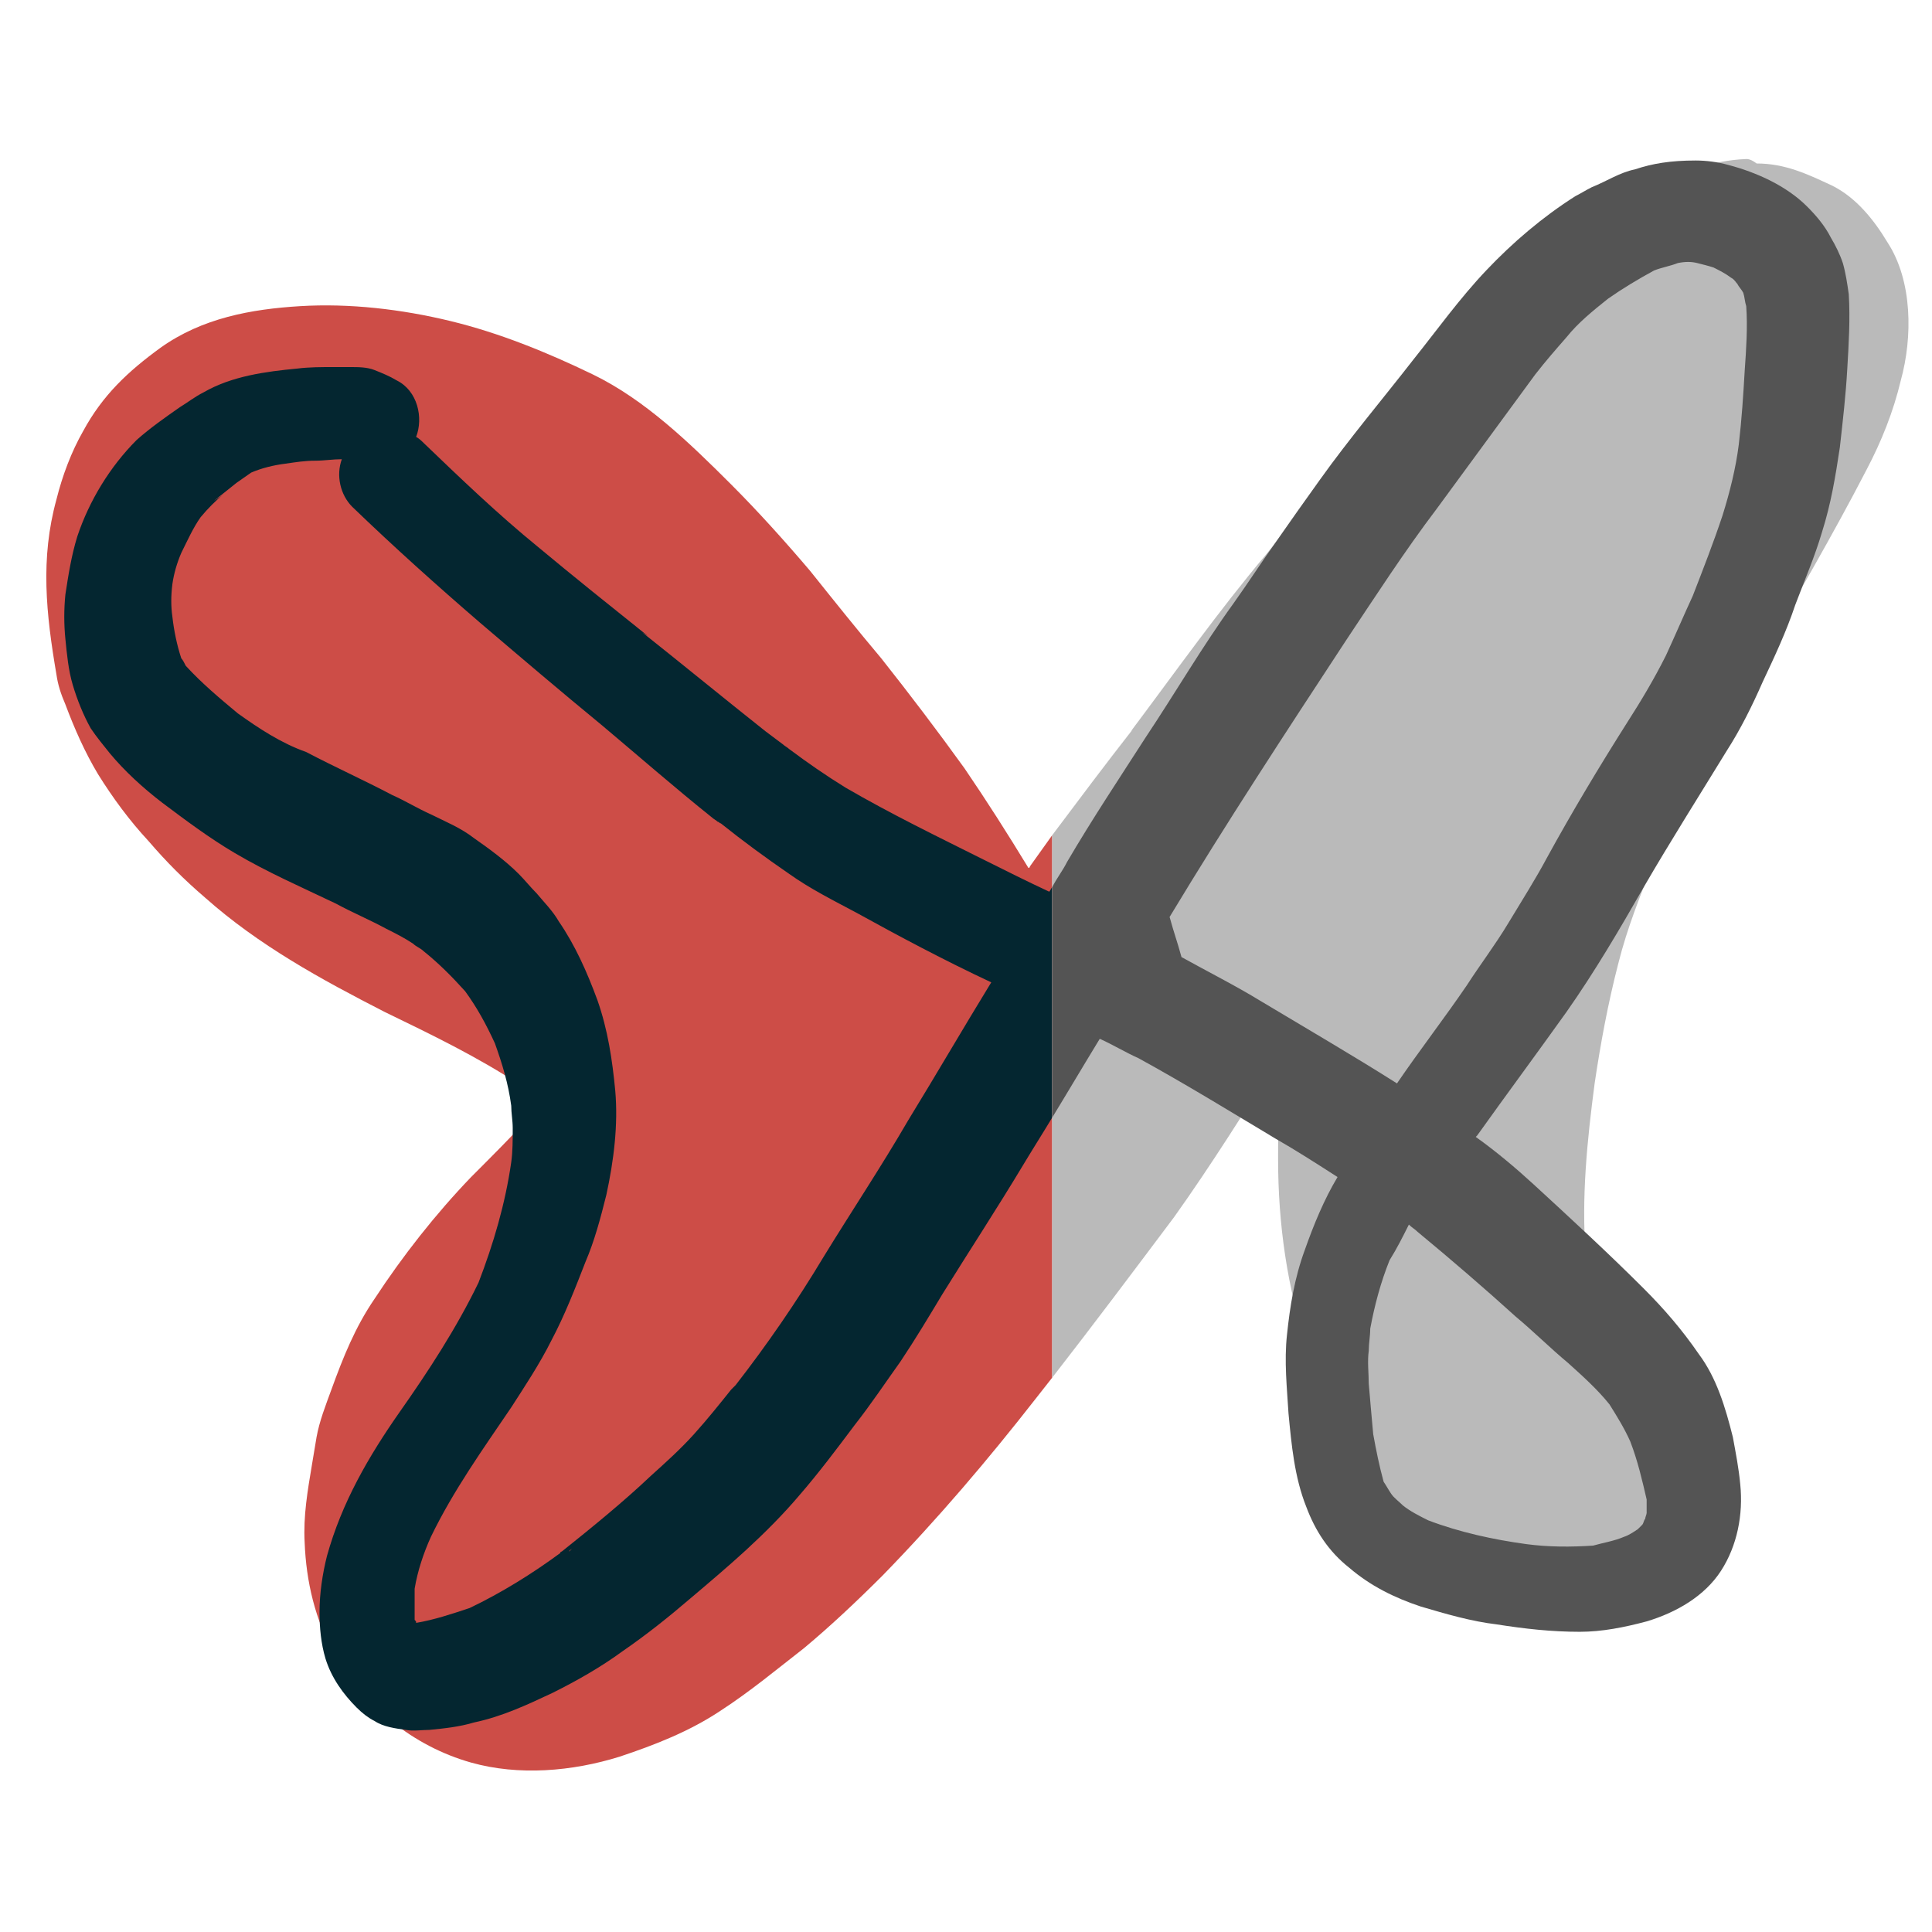<svg id="edsypjdc76hb1" xmlns="http://www.w3.org/2000/svg" xmlns:xlink="http://www.w3.org/1999/xlink" viewBox="0 0 130 130" shape-rendering="geometricPrecision" text-rendering="geometricPrecision"><style><![CDATA[#edsypjdc76hb3_to {animation: edsypjdc76hb3_to__to 2000ms linear infinite normal forwards}@keyframes edsypjdc76hb3_to__to { 0% {transform: translate(36.958px,69.843px)} 50% {transform: translate(53.879px,69.843px)} 100% {transform: translate(36.958px,69.843px)} }#edsypjdc76hb3_ts {animation: edsypjdc76hb3_ts__ts 2000ms linear infinite normal forwards}@keyframes edsypjdc76hb3_ts__ts { 0% {transform: scale(1,1)} 50% {transform: scale(0.5,1)} 100% {transform: scale(1,1)} }#edsypjdc76hb4_to {animation: edsypjdc76hb4_to__to 2000ms linear infinite normal forwards}@keyframes edsypjdc76hb4_to__to { 0% {transform: translate(37.562px,70.572px)} 50% {transform: translate(50.858px,69.843px)} 100% {transform: translate(37.562px,70.572px)} }#edsypjdc76hb4_ts {animation: edsypjdc76hb4_ts__ts 2000ms linear infinite normal forwards}@keyframes edsypjdc76hb4_ts__ts { 0% {transform: scale(1,1)} 50% {transform: scale(0.6,1)} 100% {transform: scale(1,1)} }#edsypjdc76hb6_to {animation: edsypjdc76hb6_to__to 2000ms linear infinite normal forwards}@keyframes edsypjdc76hb6_to__to { 0% {transform: translate(99.609px,59.01px)} 50% {transform: translate(85.205px,60.2px)} 100% {transform: translate(99.609px,59.01px)} }#edsypjdc76hb6_ts {animation: edsypjdc76hb6_ts__ts 2000ms linear infinite normal forwards}@keyframes edsypjdc76hb6_ts__ts { 0% {transform: scale(1,1)} 50% {transform: scale(0.5,1)} 100% {transform: scale(1,1)} }#edsypjdc76hb7_to {animation: edsypjdc76hb7_to__to 2000ms linear infinite normal forwards}@keyframes edsypjdc76hb7_to__to { 0% {transform: translate(97.621px,60.3px)} 50% {transform: translate(86.892px,60.2px)} 100% {transform: translate(97.621px,60.3px)} }#edsypjdc76hb7_ts {animation: edsypjdc76hb7_ts__ts 2000ms linear infinite normal forwards}@keyframes edsypjdc76hb7_ts__ts { 0% {transform: scale(1,1)} 50% {transform: scale(0.6,1)} 100% {transform: scale(1,1)} }]]></style><g id="edsypjdc76hb2"><g id="edsypjdc76hb3_to" transform="translate(36.958,69.843)"><g id="edsypjdc76hb3_ts" transform="scale(1,1)"><path id="edsypjdc76hb3" d="M70.8,56.2C70.3,56.9,69.8,57.6,69.3,58.3C69.3,58.3,69.3,58.4,69.2,58.4C67.8,56.1,66.4,53.9,64.9,51.7C63.1,49.2,61.2,46.7,59.3,44.3C57.7,42.4,56.1,40.4,54.5,38.4C52.8,36.4,51,34.4,49.2,32.6C46.4,29.8,43.4,26.9,39.9,25.2C36.8,23.7,33.6,22.4,30.3,21.6C27,20.8,23.5,20.4,20.2,20.6C16.9,20.8,13.6,21.4,10.8,23.4C8.6,25,6.9,26.6,5.6,29C4.8,30.4,4.2,32,3.8,33.6C2.7,37.6,3.1,41.3,3.8,45.4C3.9,46.1,4.1,46.7,4.4,47.4C5,49,5.7,50.6,6.6,52.1C7.6,53.7,8.7,55.2,10,56.6C11.2,58,12.4,59.2,13.8,60.4C17.4,63.6,21.6,65.9,25.9,68.1C29,69.6,32.1,71.1,35,73C35.1,73.1,35.2,73.2,35.3,73.3C35.4,73.4,35.4,73.5,35.5,73.7C35.6,74.1,35.7,74.4,35.8,74.8C35.7,74.9,35.6,75.1,35.6,75.2C34.3,76.6,33,77.9,31.7,79.2C29.3,81.7,27.1,84.5,25.2,87.4C23.9,89.3,23.1,91.3,22.3,93.5C21.9,94.6,21.5,95.6,21.3,96.7C21.2,97.3,21.1,97.9,21,98.5C20.7,100.3,20.4,102,20.5,103.8C20.6,106.4,21.2,109,22.5,111.3C24.5,114.8,27.8,117.5,31.7,118.6C34.9,119.5,38.5,119.2,41.7,118.2C44.1,117.4,46.4,116.5,48.5,115.1C50.5,113.8,52.3,112.3,54.1,110.9C55.9,109.4,57.7,107.7,59.4,106C63.1,102.2,66.5,98.2,69.7,94.1C70.1,93.6,70.4,93.2,70.8,92.7L70.8,56.2Z" transform="translate(-36.958,-69.843)" fill="rgb(205,77,71)" stroke="none" stroke-width="1"/></g></g><g id="edsypjdc76hb4_to" transform="translate(37.562,70.572)"><g id="edsypjdc76hb4_ts" transform="scale(1,1)"><path id="edsypjdc76hb4" d="M70.8,59.7C70.7,59.8,70.7,59.9,70.6,60C69.1,59.3,67.7,58.6,66.3,57.9C63.1,56.3,60,54.8,56.9,53C55.6,52.2,54.3,51.3,53.1,50.4C53,50.3,52.8,50.2,52.7,50.1C52.3,49.8,51.9,49.5,51.5,49.2C48.6,46.9,45.8,44.6,42.9,42.3C43.1,42.5,43.3,42.6,43.6,42.8C41.1,40.8,38.6,38.8,36.2,36.8C33.5,34.6,31,32.2,28.5,29.8C28.4,29.7,28.2,29.5,28,29.4C28.5,28.1,28.1,26.3,26.7,25.6C26.2,25.3,25.7,25.1,25.2,24.9C24.7,24.7,24.1,24.7,23.6,24.7C23.2,24.7,22.8,24.7,22.4,24.7C21.6,24.7,20.8,24.7,20,24.8C17.9,25,15.6,25.3,13.7,26.4C13.1,26.7,12.6,27.1,12.1,27.4C11.1,28.1,10.1,28.8,9.2,29.6C7.4,31.4,6,33.7,5.2,36.1C4.8,37.4,4.6,38.7,4.4,40C4.3,41,4.3,42,4.4,43C4.5,44,4.6,45.1,4.9,46.1C5.2,47.1,5.6,48.1,6.1,49C6.5,49.6,7,50.2,7.4,50.7C8.4,51.9,9.6,53,10.9,54C12.5,55.2,14.1,56.4,15.8,57.4C18,58.7,20.3,59.7,22.6,60.8C23.7,61.4,24.9,61.9,26,62.5C26.6,62.8,27.2,63.1,27.8,63.5C28,63.7,28.3,63.8,28.5,64C29.5,64.8,30.4,65.7,31.3,66.7C32.1,67.8,32.7,68.9,33.3,70.2C33.8,71.6,34.2,72.9,34.4,74.4C34.4,74.9,34.5,75.4,34.5,75.9C34.5,76.7,34.5,77.5,34.4,78.2C34,81,33.2,83.7,32.2,86.3C30.7,89.4,28.8,92.3,26.9,95C24.8,98,23,101.1,22,104.7C21.7,105.9,21.5,107.2,21.5,108.5C21.5,109.5,21.6,110.6,21.9,111.6C22.3,112.9,23.1,114,24,114.9C24.4,115.3,24.8,115.6,25.2,115.8C25.8,116.2,26.6,116.3,27.3,116.4C27.8,116.5,28.4,116.4,28.9,116.4C29.9,116.3,30.9,116.2,31.9,115.9C33.8,115.5,35.5,114.7,37.2,113.9C38.8,113.1,40.4,112.2,41.9,111.1C43.5,110,45,108.8,46.4,107.6C47.7,106.5,49,105.4,50.2,104.3C51.5,103.1,52.7,101.9,53.8,100.6C55.1,99.1,56.3,97.5,57.5,95.9C58.6,94.5,59.6,93,60.6,91.6C61.6,90.1,62.5,88.6,63.4,87.1C65.2,84.2,67.1,81.3,68.9,78.3C69.5,77.3,70.2,76.2,70.8,75.2L70.8,59.7ZM38.3,104.4C38.3,104.3,38.4,104.3,38.5,104.2C38.4,104.3,38.4,104.3,38.3,104.4ZM66.7,66.1C64.8,69.2,63,72.3,61.1,75.4C59.3,78.5,57.3,81.5,55.4,84.6C53.6,87.6,51.6,90.5,49.5,93.2C49.4,93.3,49.3,93.4,49.2,93.5C48.4,94.5,47.6,95.5,46.7,96.5C45.8,97.5,44.8,98.4,43.8,99.3C41.9,101.1,39.8,102.8,37.8,104.4C37.8,104.4,37.7,104.4,37.7,104.5C35.8,105.9,33.7,107.2,31.6,108.2C30.4,108.6,29.2,109,28,109.2C28,109.1,28,109.1,27.9,109C27.9,108.3,27.9,107.6,27.9,106.9C28.1,105.7,28.5,104.5,29,103.4C30.5,100.3,32.5,97.5,34.4,94.7C35.3,93.3,36.3,91.8,37.1,90.2C38,88.5,38.7,86.7,39.4,84.9C40,83.5,40.4,82,40.8,80.4C41.3,78.1,41.6,75.7,41.4,73.4C41.2,71.3,40.9,69.3,40.2,67.3C39.5,65.4,38.7,63.6,37.6,62C37.2,61.3,36.6,60.7,36.1,60.1C35.7,59.7,35.3,59.2,34.9,58.8C34,57.9,32.9,57.1,31.9,56.4C31,55.7,30,55.3,29,54.8C28.1,54.4,27.3,53.9,26.4,53.5C24.5,52.5,22.5,51.6,20.6,50.6C18.9,50,17.4,49,16,48C14.8,47,13.6,46,12.5,44.8C12.4,44.6,12.3,44.4,12.2,44.3C11.9,43.4,11.7,42.4,11.6,41.5C11.5,40.8,11.5,40.1,11.6,39.3C11.7,38.6,11.9,37.9,12.2,37.2C12.6,36.4,13,35.5,13.5,34.8C14,34.2,14.5,33.7,15.1,33.2C14.9,33.4,14.7,33.5,14.4,33.7C14.9,33.3,15.4,32.9,15.9,32.5C16.2,32.3,16.6,32,16.9,31.8C17.6,31.5,18.4,31.3,19.2,31.2C19.9,31.1,20.5,31,21.2,31C21.8,31,22.4,30.9,23,30.9C22.6,32,22.9,33.3,23.7,34.1C26.5,36.8,29.4,39.4,32.3,41.9C35,44.2,37.7,46.5,40.5,48.8C43,50.9,45.4,53,47.9,55C48,55.1,48.2,55.2,48.3,55.3C48.4,55.3,48.4,55.4,48.5,55.4C50,56.6,51.5,57.7,53.1,58.8C54.5,59.8,56.1,60.6,57.6,61.4C60.5,63,63.5,64.6,66.7,66.1L66.7,66.1C66.7,66.1,66.7,66.1,66.7,66.1Z" transform="translate(-37.562,-70.572)" fill="rgb(4,38,48)" stroke="none" stroke-width="1"/></g></g></g><g id="edsypjdc76hb5"><g id="edsypjdc76hb6_to" transform="translate(99.609,59.01)"><g id="edsypjdc76hb6_ts" transform="scale(1,1)"><path id="edsypjdc76hb6" d="M127,16.3C126.1,14.8,124.9,13.3,123.3,12.5C121.6,11.7,120.1,11,118.2,11C117.8,10.7,117.6,10.7,117.5,10.7C115.1,10.8,113,11.6,111.2,13C110.2,13.8,109.2,14.5,108.2,15.3C107.2,16.1,106.1,16.9,105.1,17.8C101.3,21,97.5,24.3,93.9,27.7C90.8,30.7,87.9,33.9,85.2,37.3C82,41.1,79.1,45.2,76.1,49.2L76.2,49.1C74.4,51.4,72.6,53.8,70.8,56.2L70.8,92.7C73.6,89.1,76.3,85.5,79,81.9C81.5,78.4,83.8,74.7,86.1,71.1L86.2,71C86,73.4,86,75.7,86,78C86,82.3,86.6,86.7,88,90.8C88.6,92.4,89.3,93.9,90,95.5C90.3,96.3,90.7,97.1,91.1,97.8C93.2,101.3,95.7,104.4,99.3,106.2C102.8,108,107,107.7,109.8,104.8C113.2,101.4,113.1,95.9,109.8,92.5C109.5,92.2,109.3,91.9,109,91.7C108.7,91.3,108.5,90.8,108.3,90.4C107.6,88.4,107.1,86.4,106.7,84.4C106.4,80.6,106.8,76.7,107.3,72.9C107.7,70.2,108.2,67.5,108.9,64.8C109.5,62.4,110.4,60.2,111.3,57.9C115.5,48.8,121,40.5,125.6,31.6C126.6,29.7,127.4,27.7,127.9,25.6C128.7,22.7,128.7,18.9,127,16.3Z" transform="translate(-99.609,-59.01)" fill="rgb(186,186,186)" stroke="none" stroke-width="1"/></g></g><g id="edsypjdc76hb7_to" transform="translate(97.621,60.3)"><g id="edsypjdc76hb7_ts" transform="scale(1,1)"><path id="edsypjdc76hb7" d="M124.4,19.8C124.3,19.1,124.2,18.4,124,17.7C123.8,17.1,123.5,16.5,123.2,16C122.8,15.2,122.2,14.5,121.6,13.9C120.2,12.5,118.2,11.6,116.3,11.1C115.6,10.9,114.8,10.8,114.1,10.8C112.4,10.8,111.2,11,110,11.4C109,11.6,108.1,12.2,107.1,12.6C106.7,12.8,106.4,13,106,13.2C103.8,14.6,101.8,16.3,100,18.2C98.2,20.1,96.7,22.2,95.1,24.2C93,26.9,90.8,29.5,88.8,32.3C87.8,33.7,86.8,35.1,85.9,36.4C84.9,37.8,84,39.2,83,40.6C80.9,43.5,79.1,46.6,77.1,49.6C75.3,52.4,73.5,55.1,71.8,58C71.5,58.6,71.1,59.1,70.8,59.7L70.8,75.2C71.9,73.4,72.9,71.7,74,69.9C74.9,70.3,75.7,70.8,76.6,71.2C79.7,72.9,82.8,74.8,85.8,76.6C87.2,77.4,88.6,78.3,90,79.2C89.1,80.7,88.4,82.4,87.8,84.1C87.1,86,86.8,87.9,86.6,89.8C86.4,91.6,86.6,93.4,86.7,95.1C86.9,97.2,87.1,99.4,87.9,101.4C88.5,103,89.4,104.4,90.8,105.5C92.2,106.7,93.8,107.5,95.6,108.1C97.3,108.6,99,109.1,100.7,109.3C102.6,109.6,104.4,109.8,106.3,109.8C107.8,109.8,109.3,109.5,110.8,109.1C112.8,108.5,114.7,107.4,115.8,105.7C116.9,104,117.3,101.9,117.1,99.9C117,98.8,116.8,97.8,116.6,96.7C116.1,94.7,115.5,92.7,114.3,91.1C113.2,89.5,112,88.1,110.6,86.7C108.2,84.3,105.7,82,103.2,79.7C102,78.6,100.7,77.5,99.3,76.5L99.4,76.4C101.4,73.6,103.4,70.9,105.4,68.1C107.3,65.4,109,62.5,110.6,59.7C112.4,56.6,114.3,53.6,116.2,50.5C117.1,49.1,117.9,47.5,118.6,45.9C119.4,44.2,120.2,42.5,120.8,40.7C121.4,39.1,122.1,37.5,122.6,35.8C123.2,33.9,123.5,32.1,123.8,30.1C124,28.3,124.2,26.6,124.3,24.8C124.4,23.1,124.5,21.5,124.4,19.8ZM102,88.6C103.2,89.6,104.3,90.7,105.5,91.7C106.5,92.6,107.5,93.5,108.3,94.5C108.8,95.3,109.3,96.1,109.7,97C110.2,98.3,110.5,99.6,110.8,100.9C110.8,101.2,110.8,101.5,110.8,101.8C110.8,101.9,110.7,102.1,110.7,102.2C110.6,102.3,110.6,102.5,110.5,102.6C110.4,102.7,110.3,102.8,110.2,102.9C109.9,103.1,109.6,103.3,109.3,103.4C108.6,103.7,107.9,103.8,107.2,104C105.7,104.1,104.2,104.1,102.7,103.9C100.5,103.6,98.2,103.1,96.1,102.3C95.5,102,94.9,101.7,94.4,101.3C94.1,101,93.8,100.8,93.6,100.5C93.4,100.2,93.3,100,93.1,99.7C92.8,98.6,92.6,97.6,92.4,96.5C92.3,95.4,92.2,94.3,92.1,93.1C92.1,92.4,92,91.6,92.1,90.9C92.1,90.4,92.2,89.9,92.2,89.4C92.5,87.8,92.9,86.3,93.5,84.8C94,84,94.4,83.2,94.8,82.4C95,82.6,95.2,82.7,95.4,82.9C97.7,84.8,99.9,86.7,102,88.6ZM117.4,24.9C117.3,26.6,117.2,28.2,117,29.9C116.8,31.5,116.4,33.1,115.9,34.7C115.3,36.5,114.6,38.3,113.9,40.1C113.3,41.4,112.7,42.8,112.1,44.1C111.3,45.7,110.4,47.2,109.5,48.6C107.6,51.6,105.8,54.6,104.1,57.7C103.3,59.2,102.4,60.6,101.5,62.1C100.6,63.6,99.6,64.9,98.7,66.3C97.2,68.5,95.5,70.7,94,72.9C91,71,87.9,69.2,84.9,67.4C83.1,66.3,81.3,65.4,79.5,64.4C79.2,63.3,79,62.8,78.7,61.7C82.5,55.4,86.5,49.3,90.5,43.2C92.5,40.2,94.5,37.1,96.7,34.2C98.9,31.2,101.1,28.2,103.3,25.2C104,24.3,104.7,23.5,105.4,22.7C106.2,21.7,107.2,20.9,108.2,20.1C109.2,19.4,110.2,18.8,111.3,18.2C111.8,18,112.4,17.9,112.9,17.7C113.4,17.6,113.8,17.6,114.2,17.7C114.6,17.8,115,17.9,115.3,18C115.7,18.2,116.1,18.4,116.5,18.7C116.7,18.8,116.8,19,116.9,19.1C117,19.3,117.2,19.5,117.3,19.7C117.4,20,117.4,20.3,117.5,20.6C117.6,22,117.5,23.5,117.4,24.9Z" transform="translate(-97.621,-60.3)" fill="rgb(84,84,84)" stroke="none" stroke-width="1"/></g></g></g></svg>